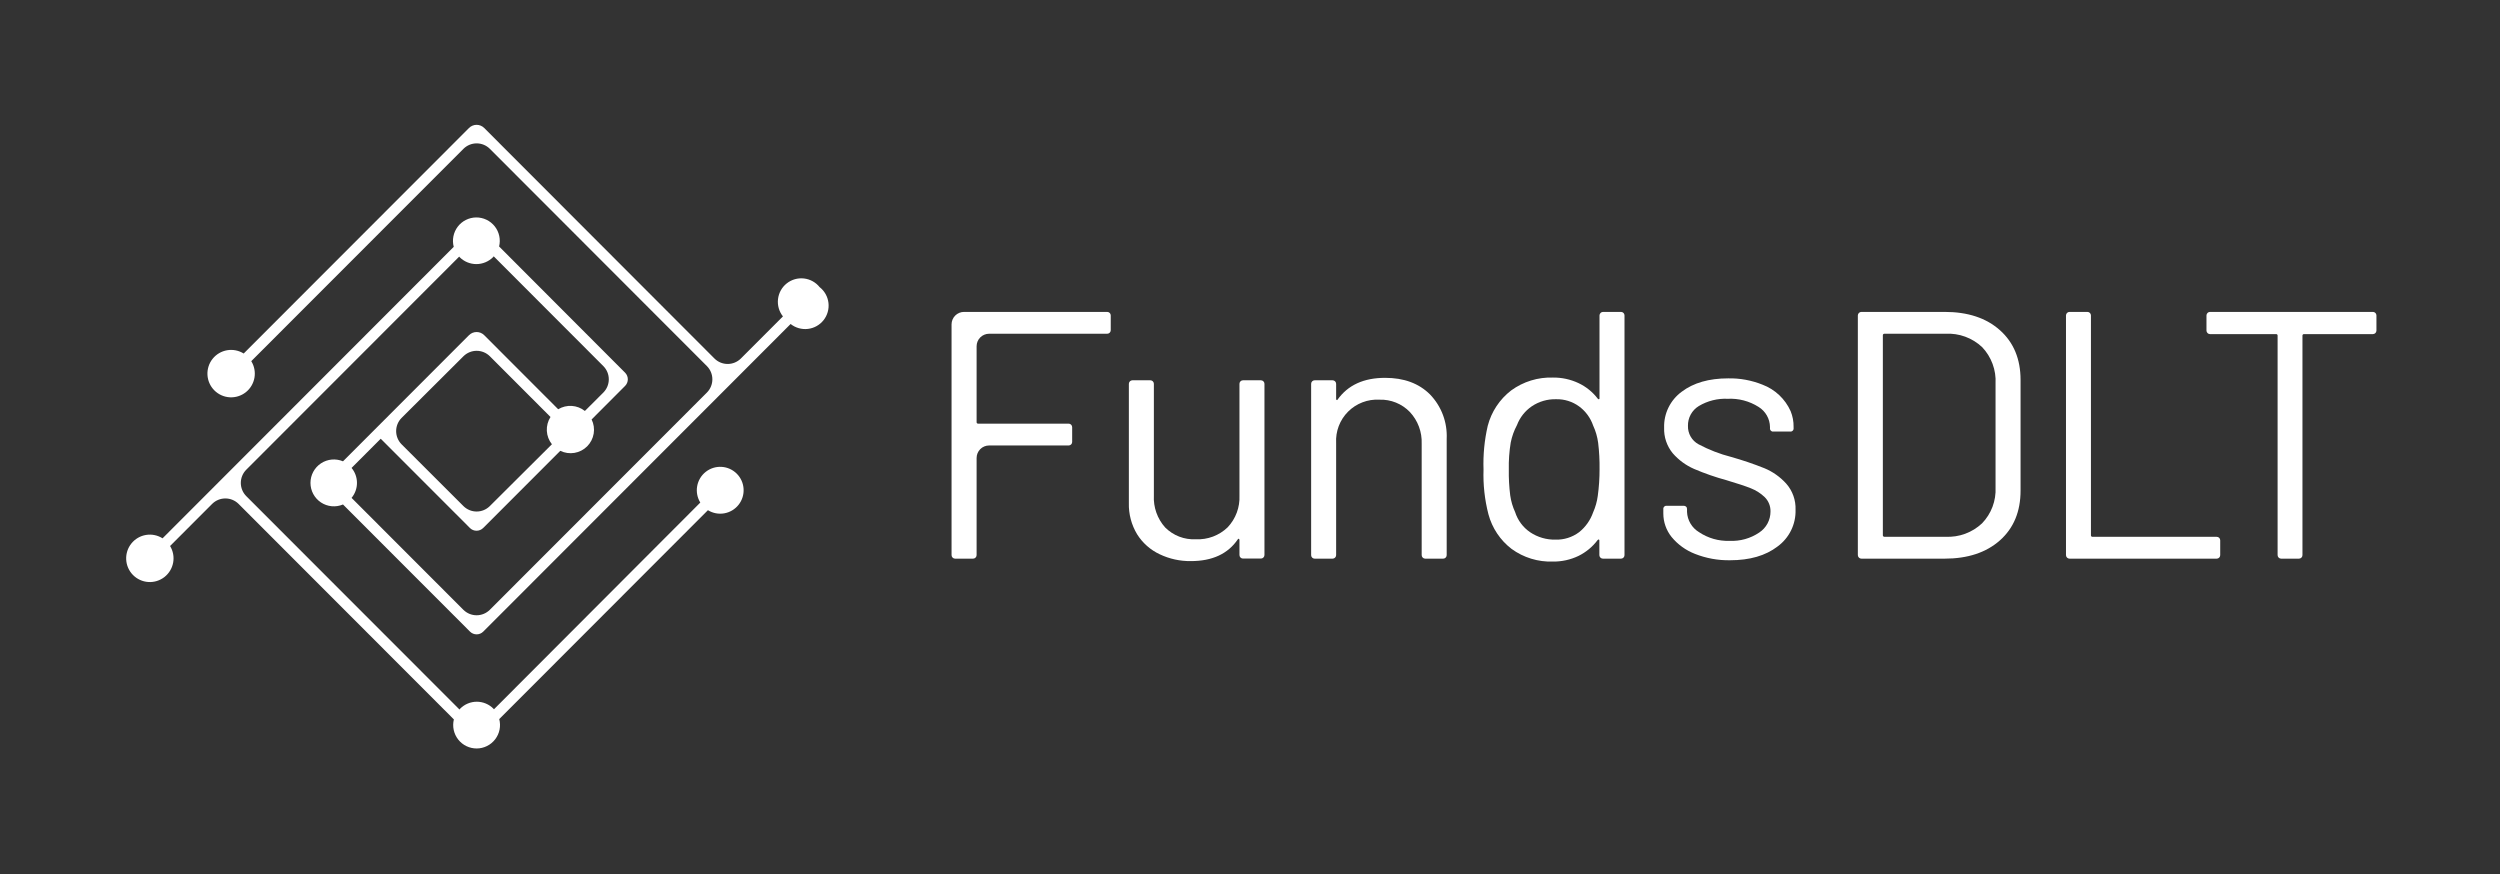<?xml version="1.0" encoding="UTF-8"?>
<svg xmlns="http://www.w3.org/2000/svg" width="246" height="86" viewBox="0 0 246 86" fill="none">
  <rect x="0" y="0" width="246" height="86" fill="#333333" stroke="none"/>
  <path d="M80.657 28.261C80.277 27.781 79.721 27.472 79.113 27.402C78.505 27.332 77.894 27.506 77.414 27.887C76.934 28.268 76.626 28.824 76.556 29.433C76.486 30.042 76.66 30.654 77.041 31.134L72.894 35.285C72.549 35.624 72.085 35.814 71.602 35.814C71.118 35.814 70.654 35.624 70.31 35.285L47.647 12.595C47.548 12.496 47.432 12.417 47.303 12.364C47.175 12.31 47.037 12.283 46.898 12.283C46.759 12.283 46.621 12.31 46.492 12.364C46.364 12.417 46.247 12.496 46.149 12.595L23.979 34.786C23.494 34.483 22.914 34.368 22.35 34.464C21.786 34.56 21.277 34.861 20.92 35.308C20.563 35.755 20.383 36.319 20.414 36.891C20.445 37.463 20.685 38.003 21.088 38.409C21.492 38.816 22.03 39.059 22.601 39.094C23.172 39.128 23.736 38.951 24.186 38.597C24.635 38.242 24.938 37.734 25.038 37.17C25.137 36.606 25.026 36.025 24.725 35.538L45.61 14.638C45.955 14.298 46.419 14.108 46.902 14.108C47.386 14.108 47.85 14.298 48.195 14.638L69.568 36.032C69.907 36.377 70.097 36.841 70.097 37.325C70.097 37.809 69.907 38.274 69.568 38.619L48.19 60.013C47.845 60.352 47.381 60.542 46.898 60.542C46.414 60.542 45.95 60.352 45.605 60.013L34.594 48.991C34.938 48.577 35.126 48.055 35.126 47.517C35.126 46.979 34.938 46.458 34.594 46.044L37.464 43.171L46.145 51.859L46.246 51.961C46.418 52.13 46.65 52.224 46.891 52.224C47.132 52.224 47.364 52.13 47.536 51.961L47.642 51.859L55.133 44.361C55.565 44.572 56.051 44.643 56.525 44.564C56.999 44.486 57.436 44.26 57.776 43.92C58.115 43.58 58.34 43.143 58.419 42.668C58.498 42.194 58.427 41.707 58.215 41.275L61.514 37.969C61.683 37.796 61.778 37.564 61.778 37.323C61.778 37.081 61.683 36.85 61.514 36.677L49.112 24.253C49.195 23.912 49.2 23.556 49.126 23.213C49.051 22.87 48.9 22.548 48.682 22.272C48.464 21.997 48.187 21.775 47.87 21.623C47.554 21.471 47.207 21.394 46.856 21.396C46.505 21.399 46.159 21.483 45.845 21.64C45.531 21.797 45.257 22.023 45.044 22.302C44.831 22.582 44.684 22.906 44.616 23.25C44.547 23.595 44.558 23.95 44.647 24.29L15.995 52.971C15.511 52.664 14.933 52.545 14.368 52.638C13.803 52.731 13.293 53.028 12.933 53.473C12.573 53.919 12.389 54.481 12.417 55.053C12.444 55.625 12.681 56.167 13.082 56.576C13.483 56.984 14.02 57.231 14.59 57.269C15.161 57.307 15.726 57.134 16.178 56.782C16.629 56.43 16.936 55.924 17.038 55.361C17.142 54.798 17.034 54.216 16.736 53.727L20.883 49.576C21.228 49.237 21.692 49.047 22.175 49.047C22.659 49.047 23.123 49.237 23.468 49.576L44.661 70.79C44.577 71.132 44.572 71.487 44.646 71.831C44.72 72.174 44.871 72.496 45.089 72.772C45.306 73.048 45.583 73.27 45.9 73.422C46.216 73.574 46.563 73.652 46.914 73.65C47.265 73.647 47.611 73.564 47.925 73.407C48.239 73.251 48.513 73.024 48.726 72.745C48.94 72.466 49.087 72.142 49.156 71.798C49.225 71.454 49.215 71.098 49.125 70.758L69.66 50.203C70.141 50.5 70.713 50.61 71.269 50.512C71.825 50.414 72.326 50.115 72.676 49.671C73.027 49.228 73.202 48.671 73.169 48.107C73.136 47.543 72.898 47.01 72.498 46.611C72.099 46.211 71.567 45.972 71.003 45.939C70.44 45.906 69.883 46.082 69.441 46.432C68.998 46.783 68.699 47.284 68.601 47.841C68.503 48.398 68.612 48.971 68.909 49.452L48.605 69.794L48.559 69.739C48.344 69.521 48.089 69.347 47.807 69.229C47.525 69.111 47.222 69.05 46.916 69.05C46.611 69.05 46.308 69.111 46.026 69.229C45.744 69.347 45.488 69.521 45.274 69.739C45.251 69.763 45.231 69.789 45.214 69.817L24.228 48.815C23.887 48.47 23.696 48.005 23.696 47.52C23.696 47.034 23.887 46.569 24.228 46.224L45.186 25.249C45.199 25.269 45.212 25.287 45.228 25.305C45.664 25.741 46.256 25.986 46.872 25.986C47.489 25.986 48.081 25.741 48.517 25.305L48.582 25.222L59.377 36.032C59.716 36.377 59.906 36.841 59.906 37.325C59.906 37.809 59.716 38.274 59.377 38.619L57.617 40.376L57.547 40.436C57.179 40.144 56.731 39.972 56.263 39.942C55.794 39.913 55.328 40.027 54.926 40.27L47.647 32.983C47.548 32.884 47.432 32.806 47.303 32.752C47.175 32.699 47.037 32.671 46.898 32.671C46.759 32.671 46.621 32.699 46.492 32.752C46.364 32.806 46.247 32.884 46.149 32.983L33.751 45.394C33.401 45.245 33.019 45.186 32.641 45.221C32.262 45.256 31.898 45.385 31.581 45.595C31.264 45.806 31.004 46.091 30.824 46.426C30.644 46.762 30.55 47.136 30.55 47.517C30.55 47.898 30.644 48.273 30.824 48.608C31.004 48.943 31.264 49.229 31.581 49.439C31.898 49.65 32.262 49.778 32.641 49.813C33.019 49.848 33.401 49.789 33.751 49.641L46.255 62.157C46.427 62.326 46.659 62.421 46.9 62.421C47.141 62.421 47.373 62.326 47.545 62.157L71.71 37.973L77.796 31.881C78.276 32.261 78.887 32.435 79.495 32.365C80.103 32.295 80.658 31.985 81.038 31.505C81.418 31.025 81.591 30.414 81.521 29.805C81.451 29.197 81.142 28.641 80.662 28.261H80.657ZM39.51 41.128L45.61 35.049C45.955 34.71 46.419 34.52 46.902 34.52C47.386 34.52 47.85 34.71 48.195 35.049L53.788 40.648L54.17 41.031C53.91 41.437 53.784 41.914 53.808 42.395C53.833 42.877 54.008 43.338 54.309 43.715C54.309 43.715 54.309 43.715 54.285 43.738L48.19 49.807C47.846 50.145 47.383 50.334 46.9 50.334C46.418 50.334 45.955 50.145 45.61 49.807L39.51 43.715C39.171 43.37 38.981 42.905 38.981 42.421C38.981 41.937 39.171 41.473 39.51 41.128Z" fill="white"></path>
  <path d="M108.952 30.691H94.863C94.537 30.691 94.225 30.82 93.995 31.05C93.764 31.28 93.634 31.592 93.633 31.918V54.626C93.634 54.718 93.671 54.806 93.737 54.871C93.802 54.936 93.891 54.972 93.983 54.972H95.748C95.84 54.972 95.928 54.936 95.993 54.871C96.059 54.806 96.097 54.718 96.098 54.626V45.066C96.098 44.74 96.227 44.428 96.456 44.197C96.686 43.966 96.998 43.836 97.323 43.835H105.156C105.247 43.835 105.335 43.798 105.4 43.733C105.465 43.669 105.501 43.581 105.501 43.489V42.036C105.501 41.944 105.465 41.855 105.4 41.79C105.336 41.724 105.248 41.687 105.156 41.686H96.236C96.218 41.686 96.199 41.683 96.182 41.676C96.165 41.67 96.15 41.66 96.137 41.647C96.124 41.634 96.114 41.618 96.107 41.601C96.1 41.584 96.097 41.566 96.098 41.547V34.072C96.098 33.746 96.227 33.433 96.456 33.203C96.686 32.972 96.998 32.842 97.323 32.84H108.952C109.044 32.84 109.131 32.804 109.196 32.739C109.261 32.674 109.297 32.586 109.297 32.494V31.037C109.297 30.945 109.261 30.857 109.196 30.793C109.131 30.728 109.044 30.691 108.952 30.691Z" fill="white"></path>
  <path d="M121.806 53.063C121.809 53.054 121.813 53.046 121.819 53.039C121.825 53.032 121.832 53.026 121.84 53.022C121.849 53.018 121.858 53.016 121.867 53.016C121.876 53.016 121.885 53.018 121.894 53.021C121.914 53.029 121.932 53.043 121.944 53.061C121.957 53.079 121.963 53.101 121.963 53.123V54.617C121.963 54.709 121.999 54.797 122.064 54.862C122.129 54.926 122.217 54.963 122.308 54.963H124.077C124.169 54.962 124.256 54.925 124.32 54.86C124.385 54.796 124.422 54.708 124.423 54.617V37.766C124.422 37.674 124.385 37.587 124.32 37.522C124.256 37.458 124.169 37.421 124.077 37.42H122.308C122.217 37.42 122.129 37.456 122.064 37.521C121.999 37.586 121.963 37.674 121.963 37.766V48.76C121.989 49.333 121.899 49.904 121.7 50.442C121.5 50.979 121.195 51.47 120.802 51.887C120.387 52.287 119.894 52.598 119.355 52.801C118.815 53.003 118.24 53.092 117.664 53.063C117.109 53.092 116.553 53.003 116.034 52.803C115.515 52.603 115.044 52.295 114.651 51.901C113.881 51.042 113.482 49.913 113.541 48.76V37.766C113.541 37.674 113.504 37.586 113.439 37.521C113.375 37.456 113.287 37.42 113.195 37.42H111.426C111.335 37.421 111.247 37.458 111.183 37.522C111.118 37.587 111.082 37.674 111.08 37.766V49.493C111.05 50.579 111.333 51.65 111.896 52.579C112.432 53.43 113.201 54.111 114.112 54.539C115.07 54.996 116.119 55.226 117.18 55.212C119.294 55.212 120.835 54.496 121.806 53.063Z" fill="white"></path>
  <path d="M140.239 54.972H142.008C142.1 54.972 142.188 54.936 142.252 54.871C142.317 54.806 142.354 54.718 142.354 54.626V43.18C142.392 42.377 142.267 41.575 141.984 40.823C141.701 40.071 141.267 39.386 140.709 38.808C139.612 37.719 138.14 37.177 136.29 37.18C134.19 37.18 132.631 37.896 131.614 39.329C131.591 39.375 131.559 39.384 131.527 39.361C131.509 39.351 131.495 39.336 131.486 39.318C131.477 39.3 131.473 39.28 131.476 39.26V37.766C131.475 37.673 131.437 37.586 131.372 37.521C131.306 37.456 131.218 37.42 131.126 37.42H129.361C129.27 37.42 129.182 37.456 129.117 37.521C129.052 37.586 129.016 37.674 129.016 37.766V54.626C129.016 54.718 129.052 54.806 129.117 54.871C129.182 54.936 129.27 54.972 129.361 54.972H131.13C131.222 54.971 131.309 54.934 131.373 54.87C131.438 54.805 131.475 54.718 131.476 54.626V43.595C131.443 43.026 131.531 42.457 131.733 41.924C131.936 41.392 132.249 40.908 132.651 40.506C133.054 40.103 133.537 39.79 134.069 39.587C134.601 39.384 135.169 39.296 135.738 39.329C136.294 39.31 136.848 39.408 137.364 39.617C137.88 39.826 138.346 40.141 138.732 40.542C139.122 40.96 139.426 41.451 139.625 41.987C139.824 42.523 139.915 43.093 139.893 43.664V54.626C139.895 54.718 139.931 54.805 139.996 54.87C140.06 54.934 140.148 54.971 140.239 54.972Z" fill="white"></path>
  <path d="M157.741 54.972H159.506C159.597 54.972 159.685 54.936 159.75 54.871C159.815 54.806 159.851 54.718 159.851 54.626V31.037C159.851 30.946 159.816 30.859 159.752 30.794C159.688 30.729 159.601 30.692 159.51 30.691H157.741C157.649 30.691 157.561 30.727 157.495 30.792C157.43 30.857 157.392 30.945 157.391 31.037V39.2C157.393 39.218 157.39 39.236 157.381 39.252C157.371 39.268 157.357 39.281 157.34 39.288C157.308 39.288 157.267 39.288 157.221 39.232C156.719 38.572 156.064 38.043 155.313 37.692C154.533 37.327 153.681 37.143 152.821 37.152C151.343 37.102 149.891 37.548 148.697 38.42C147.564 39.292 146.753 40.517 146.393 41.902C146.068 43.312 145.928 44.759 145.979 46.205C145.929 47.689 146.092 49.172 146.463 50.609C146.826 51.962 147.624 53.156 148.734 54.008C149.914 54.869 151.348 55.309 152.807 55.258C153.675 55.269 154.534 55.08 155.318 54.705C156.062 54.34 156.709 53.804 157.207 53.141C157.253 53.095 157.294 53.077 157.327 53.09C157.343 53.097 157.358 53.11 157.367 53.126C157.376 53.142 157.38 53.16 157.377 53.178V54.636C157.379 54.681 157.39 54.727 157.409 54.769C157.428 54.81 157.456 54.848 157.489 54.879C157.523 54.911 157.563 54.935 157.606 54.951C157.649 54.967 157.695 54.974 157.741 54.972ZM157.221 48.797C157.145 49.359 156.99 49.907 156.76 50.425C156.492 51.191 156.013 51.866 155.378 52.371C154.713 52.866 153.902 53.123 153.074 53.1C152.182 53.122 151.305 52.867 150.563 52.371C149.865 51.894 149.346 51.198 149.089 50.393C148.848 49.87 148.685 49.316 148.605 48.746C148.499 47.901 148.453 47.048 148.467 46.196C148.448 45.308 148.512 44.42 148.656 43.544C148.775 42.943 148.983 42.364 149.273 41.824C149.558 41.074 150.066 40.43 150.729 39.979C151.435 39.505 152.27 39.262 153.12 39.283C153.933 39.263 154.73 39.513 155.387 39.993C156.029 40.468 156.511 41.128 156.769 41.884C157.016 42.417 157.18 42.985 157.257 43.567C157.363 44.436 157.409 45.311 157.396 46.187C157.398 47.06 157.339 47.932 157.221 48.797Z" fill="white"></path>
  <path d="M165.675 49.77H164.017C163.97 49.763 163.922 49.767 163.877 49.782C163.832 49.797 163.791 49.822 163.757 49.856C163.723 49.889 163.698 49.931 163.683 49.976C163.668 50.021 163.664 50.069 163.671 50.116V50.531C163.672 51.37 163.958 52.183 164.482 52.837C165.094 53.581 165.888 54.154 166.786 54.502C167.884 54.936 169.056 55.149 170.237 55.129C172.178 55.129 173.737 54.677 174.913 53.773C175.478 53.361 175.935 52.817 176.243 52.189C176.552 51.561 176.702 50.866 176.682 50.167C176.718 49.219 176.388 48.294 175.761 47.584C175.166 46.927 174.432 46.41 173.614 46.071C172.548 45.646 171.461 45.277 170.356 44.965C169.235 44.679 168.153 44.259 167.131 43.715C166.809 43.539 166.541 43.278 166.359 42.96C166.176 42.642 166.084 42.279 166.095 41.912C166.085 41.519 166.179 41.131 166.367 40.787C166.556 40.443 166.832 40.154 167.168 39.952C168.024 39.441 169.011 39.194 170.006 39.241C171.076 39.187 172.137 39.465 173.042 40.039C173.381 40.247 173.661 40.537 173.857 40.882C174.054 41.227 174.16 41.616 174.167 42.013V42.119C174.16 42.166 174.164 42.214 174.179 42.259C174.194 42.304 174.219 42.346 174.252 42.379C174.286 42.413 174.327 42.438 174.372 42.453C174.417 42.468 174.465 42.472 174.512 42.465H176.143C176.19 42.472 176.238 42.468 176.283 42.453C176.328 42.438 176.369 42.413 176.403 42.379C176.437 42.346 176.462 42.304 176.477 42.259C176.492 42.214 176.496 42.166 176.489 42.119V42.013C176.499 41.481 176.4 40.952 176.198 40.459C175.932 39.864 175.55 39.327 175.076 38.88C174.601 38.433 174.044 38.084 173.434 37.853C172.362 37.421 171.213 37.209 170.057 37.231C168.165 37.231 166.64 37.669 165.482 38.545C164.928 38.95 164.481 39.483 164.179 40.099C163.877 40.716 163.73 41.396 163.75 42.082C163.715 42.997 164.017 43.893 164.597 44.6C165.173 45.263 165.889 45.789 166.694 46.141C167.731 46.585 168.798 46.956 169.886 47.252C170.971 47.575 171.772 47.841 172.291 48.05C172.795 48.249 173.254 48.543 173.646 48.917C173.834 49.102 173.982 49.325 174.08 49.57C174.178 49.815 174.225 50.078 174.217 50.342C174.217 50.751 174.115 51.153 173.922 51.513C173.728 51.872 173.448 52.178 173.107 52.403C172.25 52.983 171.228 53.269 170.195 53.22C169.131 53.259 168.082 52.962 167.196 52.371C166.847 52.163 166.555 51.872 166.347 51.524C166.139 51.175 166.02 50.78 166.003 50.374V50.097C166.006 50.054 166 50.01 165.985 49.968C165.97 49.927 165.946 49.889 165.914 49.858C165.883 49.827 165.846 49.803 165.805 49.788C165.763 49.773 165.719 49.767 165.675 49.77Z" fill="white"></path>
  <path d="M196.796 32.494C195.447 31.289 193.627 30.688 191.336 30.691H183.163C183.071 30.691 182.982 30.727 182.917 30.792C182.851 30.857 182.814 30.945 182.812 31.037V54.626C182.814 54.718 182.851 54.806 182.917 54.871C182.982 54.936 183.071 54.972 183.163 54.972H191.336C193.624 54.972 195.444 54.371 196.796 53.169C198.147 51.967 198.823 50.336 198.823 48.276V37.388C198.823 35.331 198.147 33.7 196.796 32.494ZM196.362 47.962C196.394 48.612 196.292 49.261 196.063 49.869C195.834 50.477 195.483 51.032 195.031 51.499C194.552 51.949 193.987 52.297 193.37 52.524C192.754 52.751 192.098 52.851 191.442 52.818H185.411C185.374 52.817 185.339 52.802 185.313 52.775C185.287 52.748 185.273 52.713 185.273 52.675V32.983C185.273 32.946 185.287 32.91 185.313 32.884C185.339 32.857 185.374 32.842 185.411 32.84H191.442C192.1 32.805 192.759 32.903 193.378 33.13C193.998 33.357 194.565 33.707 195.045 34.159C195.495 34.634 195.844 35.196 196.071 35.811C196.298 36.425 196.397 37.079 196.362 37.733V47.962Z" fill="white"></path>
  <path d="M218.119 52.823H205.887C205.851 52.822 205.816 52.807 205.79 52.781C205.765 52.755 205.75 52.721 205.749 52.685V31.037C205.749 30.945 205.712 30.857 205.647 30.793C205.583 30.728 205.495 30.691 205.403 30.691H203.639C203.547 30.692 203.46 30.729 203.395 30.794C203.331 30.858 203.294 30.946 203.293 31.037V54.626C203.294 54.718 203.331 54.805 203.395 54.87C203.46 54.934 203.547 54.971 203.639 54.972H218.124C218.215 54.972 218.303 54.936 218.368 54.871C218.433 54.806 218.469 54.718 218.469 54.626V53.169C218.47 53.123 218.461 53.077 218.444 53.035C218.426 52.992 218.401 52.954 218.368 52.921C218.335 52.889 218.296 52.864 218.254 52.847C218.211 52.83 218.165 52.822 218.119 52.823Z" fill="white"></path>
  <path d="M233.51 30.691H217.463C217.371 30.692 217.284 30.729 217.22 30.794C217.155 30.858 217.118 30.946 217.117 31.037V32.531C217.118 32.623 217.155 32.71 217.22 32.775C217.284 32.839 217.371 32.876 217.463 32.877H223.977C223.996 32.877 224.014 32.88 224.031 32.886C224.048 32.893 224.064 32.903 224.077 32.916C224.09 32.929 224.1 32.945 224.106 32.962C224.113 32.979 224.116 32.997 224.116 33.016V54.626C224.117 54.718 224.154 54.806 224.22 54.871C224.285 54.936 224.374 54.972 224.466 54.972H226.217C226.308 54.972 226.396 54.936 226.461 54.871C226.526 54.806 226.562 54.718 226.562 54.626V33.016C226.562 32.979 226.577 32.944 226.603 32.918C226.628 32.892 226.664 32.877 226.7 32.877H233.496C233.587 32.876 233.674 32.839 233.739 32.775C233.804 32.71 233.84 32.623 233.842 32.531V31.037C233.84 30.948 233.806 30.863 233.744 30.799C233.682 30.734 233.599 30.696 233.51 30.691Z" fill="white"></path>
</svg>
